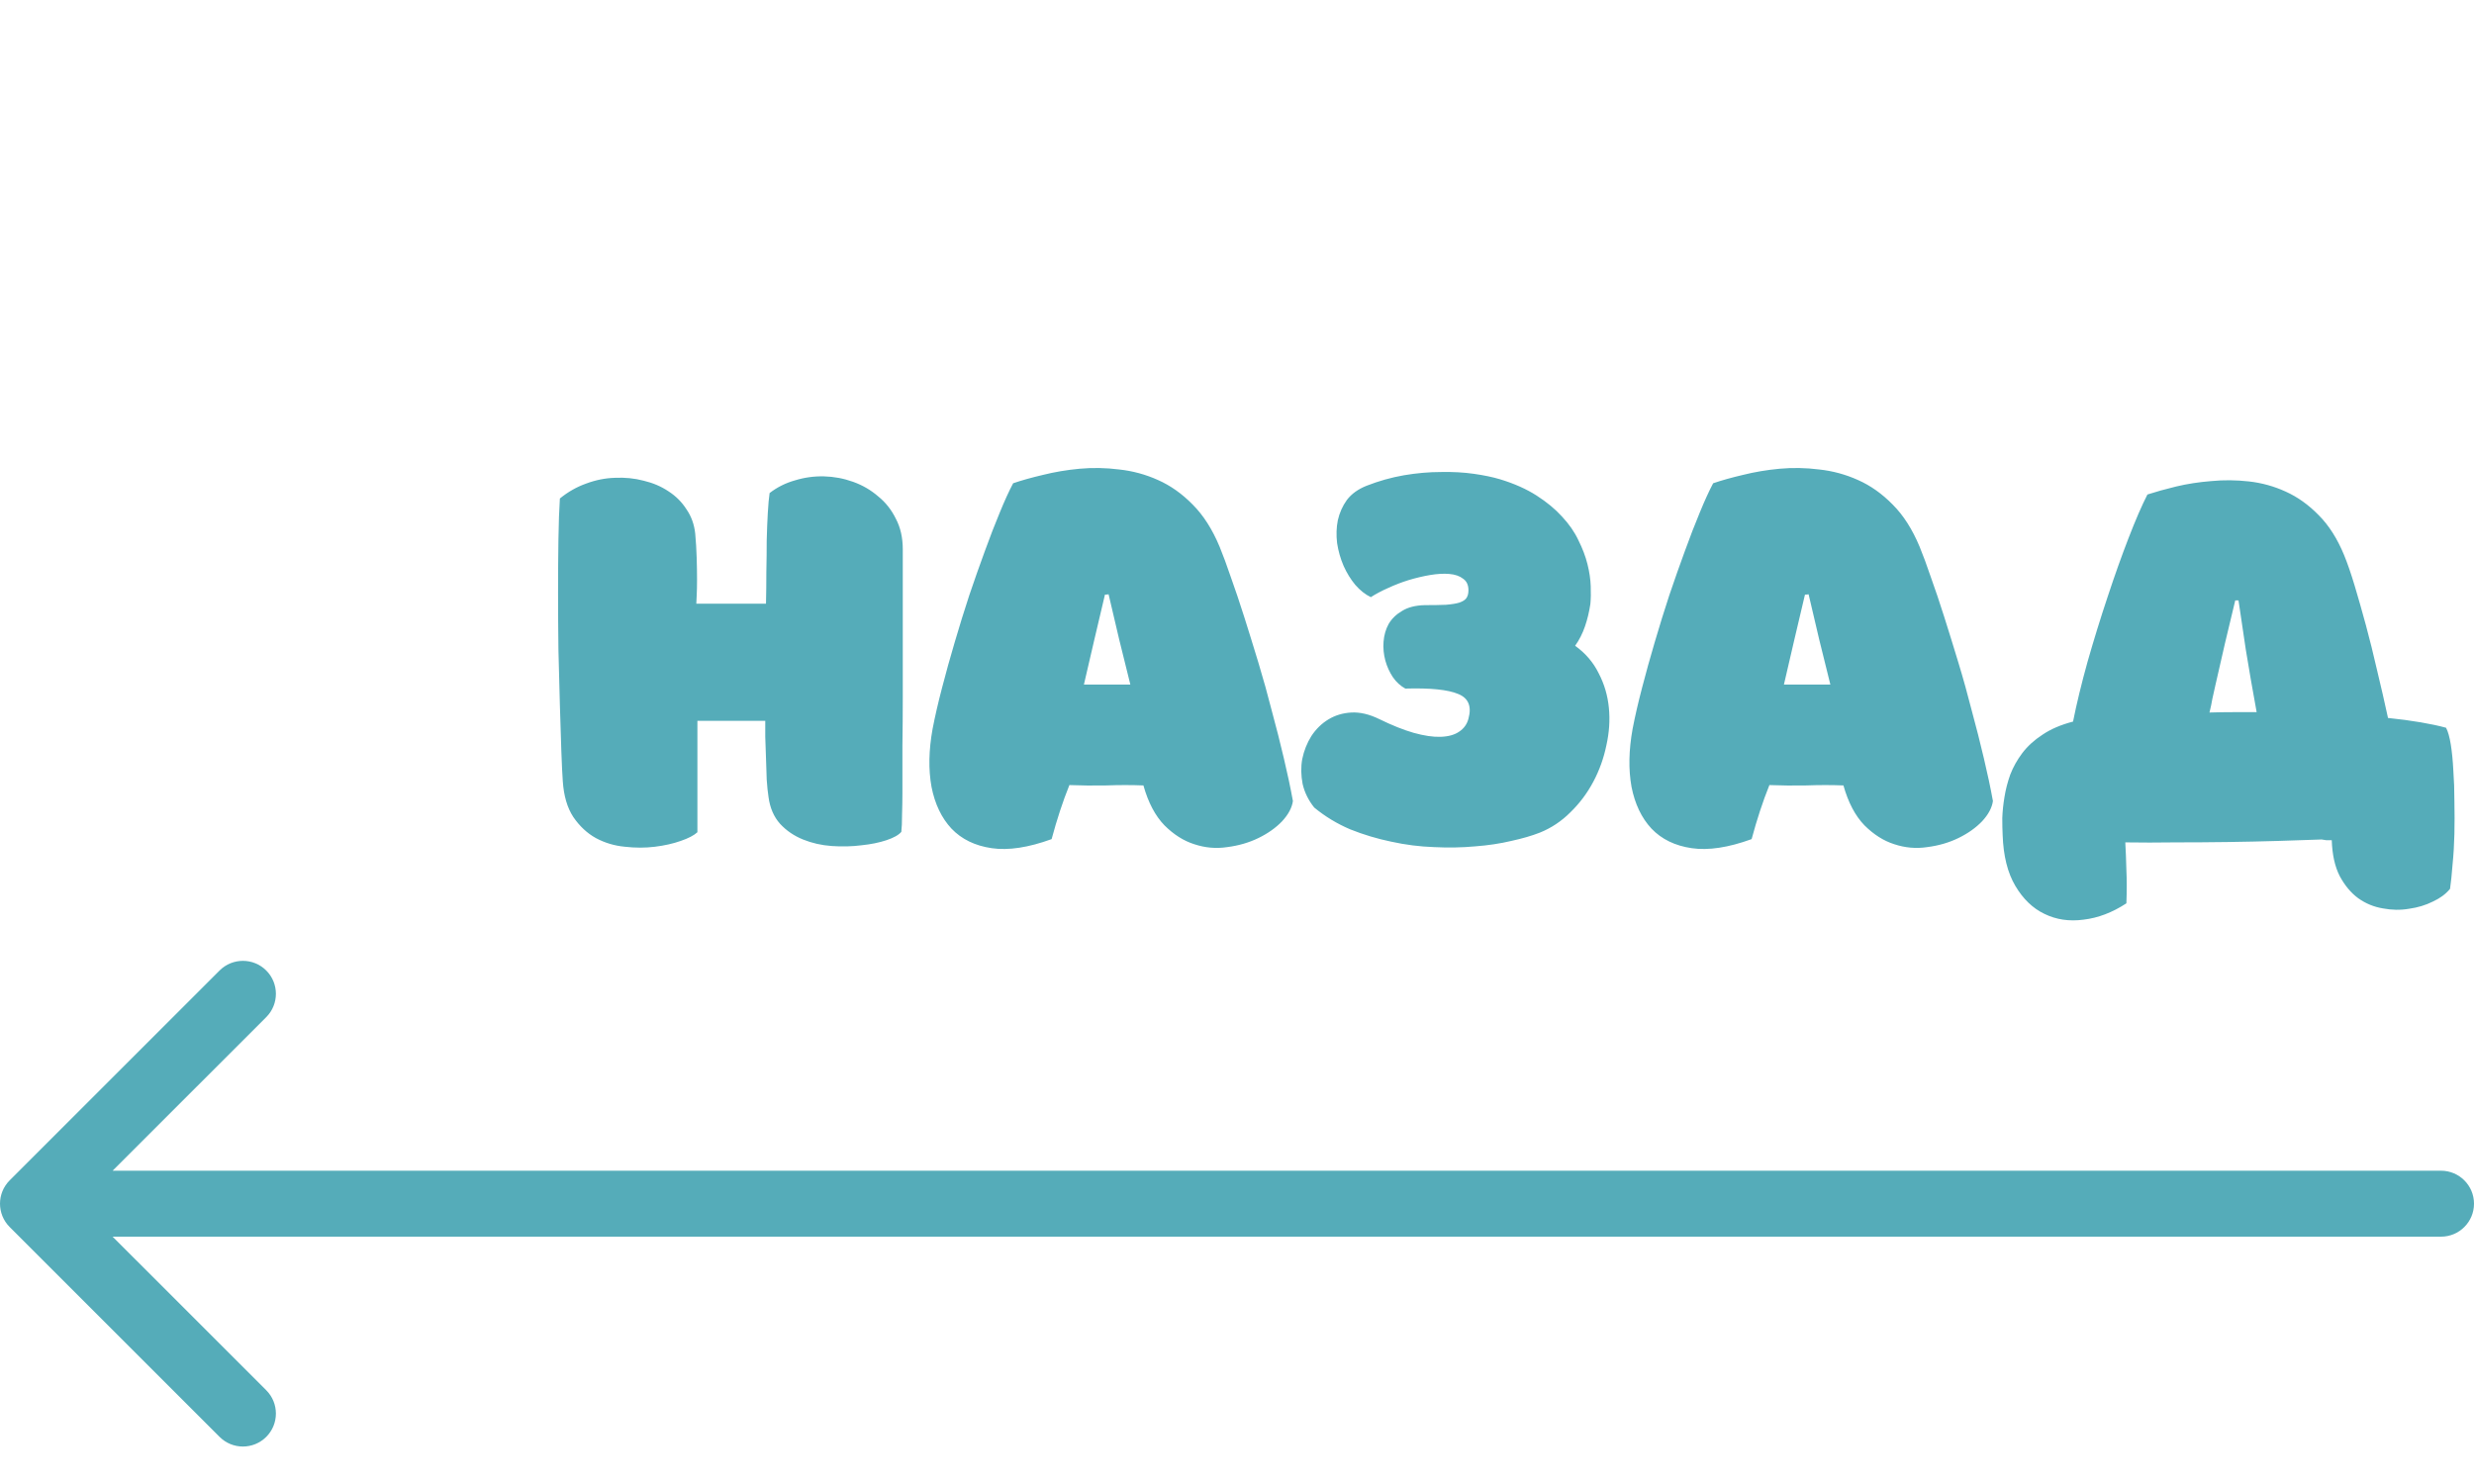 <?xml version="1.0" encoding="UTF-8"?> <svg xmlns="http://www.w3.org/2000/svg" width="150" height="90" viewBox="0 0 150 90" fill="none"> <path d="M42.218 36.612H46.442C46.457 35.996 46.464 35.358 46.464 34.698C46.479 34.023 46.486 33.385 46.486 32.784C46.501 32.168 46.523 31.611 46.552 31.112C46.581 30.599 46.618 30.195 46.662 29.902C47.117 29.55 47.63 29.293 48.202 29.132C48.774 28.956 49.361 28.875 49.962 28.89C50.563 28.905 51.15 29.015 51.722 29.22C52.294 29.425 52.8 29.719 53.24 30.1C53.695 30.467 54.054 30.921 54.318 31.464C54.597 31.992 54.736 32.608 54.736 33.312C54.736 33.679 54.736 34.17 54.736 34.786C54.736 35.402 54.736 36.106 54.736 36.898C54.736 37.675 54.736 38.526 54.736 39.45C54.736 40.359 54.736 41.305 54.736 42.288C54.736 43.256 54.729 44.239 54.714 45.236C54.714 46.233 54.714 47.194 54.714 48.118C54.714 48.499 54.707 48.925 54.692 49.394C54.692 49.849 54.677 50.201 54.648 50.45C54.487 50.641 54.186 50.809 53.746 50.956C53.306 51.103 52.8 51.205 52.228 51.264C51.656 51.337 51.055 51.352 50.424 51.308C49.808 51.264 49.229 51.132 48.686 50.912C48.143 50.692 47.681 50.377 47.3 49.966C46.919 49.541 46.684 48.998 46.596 48.338C46.552 48.059 46.515 47.707 46.486 47.282C46.471 46.842 46.457 46.402 46.442 45.962C46.427 45.507 46.413 45.082 46.398 44.686C46.398 44.275 46.398 43.953 46.398 43.718H42.284V50.472C42.079 50.663 41.741 50.839 41.272 51C40.817 51.161 40.297 51.279 39.71 51.352C39.123 51.425 38.515 51.425 37.884 51.352C37.253 51.293 36.667 51.117 36.124 50.824C35.596 50.531 35.141 50.105 34.76 49.548C34.393 48.991 34.181 48.265 34.122 47.37C34.093 46.974 34.063 46.365 34.034 45.544C34.005 44.723 33.975 43.791 33.946 42.75C33.917 41.694 33.887 40.579 33.858 39.406C33.843 38.218 33.836 37.059 33.836 35.93C33.836 34.786 33.843 33.715 33.858 32.718C33.873 31.721 33.902 30.892 33.946 30.232C34.43 29.836 34.958 29.535 35.53 29.33C36.117 29.11 36.703 28.993 37.29 28.978C37.891 28.949 38.471 29.007 39.028 29.154C39.585 29.286 40.084 29.499 40.524 29.792C40.979 30.085 41.345 30.452 41.624 30.892C41.917 31.317 42.093 31.809 42.152 32.366C42.196 32.85 42.225 33.334 42.24 33.818C42.255 34.302 42.262 34.742 42.262 35.138C42.262 35.534 42.255 35.864 42.24 36.128C42.225 36.392 42.218 36.553 42.218 36.612ZM56.544 44.202C56.691 43.439 56.881 42.611 57.116 41.716C57.351 40.807 57.607 39.883 57.886 38.944C58.165 37.991 58.458 37.045 58.766 36.106C59.089 35.153 59.404 34.258 59.712 33.422C60.02 32.571 60.321 31.794 60.614 31.09C60.907 30.371 61.179 29.777 61.428 29.308C61.941 29.132 62.543 28.963 63.232 28.802C63.936 28.626 64.677 28.501 65.454 28.428C66.246 28.355 67.045 28.369 67.852 28.472C68.673 28.56 69.458 28.773 70.206 29.11C70.969 29.447 71.673 29.946 72.318 30.606C72.963 31.251 73.506 32.102 73.946 33.158C74.151 33.657 74.379 34.273 74.628 35.006C74.892 35.739 75.163 36.546 75.442 37.426C75.721 38.306 76.007 39.23 76.3 40.198C76.593 41.166 76.865 42.141 77.114 43.124C77.378 44.092 77.62 45.045 77.84 45.984C78.06 46.908 78.243 47.773 78.39 48.58C78.331 48.991 78.111 49.401 77.73 49.812C77.349 50.208 76.872 50.545 76.3 50.824C75.728 51.103 75.097 51.286 74.408 51.374C73.733 51.477 73.066 51.418 72.406 51.198C71.761 50.993 71.159 50.611 70.602 50.054C70.045 49.482 69.619 48.675 69.326 47.634C68.607 47.605 67.859 47.605 67.082 47.634C66.319 47.649 65.571 47.641 64.838 47.612C64.442 48.595 64.083 49.687 63.76 50.89C62.352 51.403 61.142 51.587 60.13 51.44C59.118 51.293 58.304 50.897 57.688 50.252C57.087 49.607 56.683 48.763 56.478 47.722C56.287 46.666 56.309 45.493 56.544 44.202ZM65.718 41.518H68.534C68.065 39.67 67.625 37.844 67.214 36.04C67.155 36.055 67.082 36.062 66.994 36.062C66.789 36.957 66.576 37.859 66.356 38.768C66.151 39.663 65.938 40.579 65.718 41.518ZM95.501 39.164C96.132 39.619 96.609 40.176 96.931 40.836C97.269 41.481 97.474 42.178 97.547 42.926C97.621 43.674 97.569 44.437 97.393 45.214C97.232 45.991 96.968 46.725 96.601 47.414C96.235 48.103 95.773 48.719 95.215 49.262C94.673 49.805 94.057 50.215 93.367 50.494C92.883 50.685 92.304 50.853 91.629 51C90.955 51.161 90.221 51.271 89.429 51.33C88.637 51.403 87.809 51.418 86.943 51.374C86.078 51.345 85.213 51.235 84.347 51.044C83.497 50.868 82.668 50.619 81.861 50.296C81.069 49.959 80.343 49.519 79.683 48.976C79.331 48.536 79.097 48.059 78.979 47.546C78.877 47.018 78.869 46.512 78.957 46.028C79.06 45.529 79.243 45.067 79.507 44.642C79.786 44.217 80.131 43.879 80.541 43.63C80.952 43.381 81.414 43.241 81.927 43.212C82.455 43.183 83.02 43.315 83.621 43.608C84.399 43.989 85.095 44.268 85.711 44.444C86.342 44.62 86.885 44.701 87.339 44.686C87.809 44.671 88.183 44.569 88.461 44.378C88.755 44.187 88.945 43.923 89.033 43.586C89.239 42.838 89.033 42.339 88.417 42.09C87.801 41.826 86.731 41.716 85.205 41.76C84.912 41.599 84.663 41.371 84.457 41.078C84.252 40.77 84.098 40.433 83.995 40.066C83.893 39.685 83.856 39.303 83.885 38.922C83.915 38.526 84.017 38.167 84.193 37.844C84.384 37.521 84.655 37.257 85.007 37.052C85.359 36.832 85.814 36.715 86.371 36.7C86.899 36.7 87.332 36.693 87.669 36.678C88.021 36.649 88.293 36.605 88.483 36.546C88.689 36.473 88.828 36.385 88.901 36.282C88.989 36.165 89.033 36.003 89.033 35.798C89.033 35.475 88.923 35.241 88.703 35.094C88.498 34.933 88.219 34.837 87.867 34.808C87.53 34.779 87.141 34.801 86.701 34.874C86.276 34.947 85.843 35.05 85.403 35.182C84.978 35.314 84.56 35.475 84.149 35.666C83.753 35.842 83.409 36.025 83.115 36.216C82.778 36.055 82.463 35.805 82.169 35.468C81.891 35.131 81.656 34.749 81.465 34.324C81.275 33.884 81.143 33.422 81.069 32.938C81.011 32.454 81.025 31.992 81.113 31.552C81.216 31.097 81.399 30.687 81.663 30.32C81.942 29.953 82.338 29.667 82.851 29.462C83.599 29.169 84.355 28.956 85.117 28.824C85.895 28.692 86.643 28.626 87.361 28.626C88.08 28.611 88.747 28.648 89.363 28.736C89.979 28.824 90.507 28.934 90.947 29.066C91.813 29.33 92.553 29.66 93.169 30.056C93.785 30.452 94.299 30.877 94.709 31.332C95.135 31.787 95.465 32.263 95.699 32.762C95.949 33.261 96.132 33.745 96.249 34.214C96.367 34.683 96.433 35.131 96.447 35.556C96.462 35.967 96.455 36.326 96.425 36.634C96.352 37.118 96.242 37.573 96.095 37.998C95.949 38.423 95.751 38.812 95.501 39.164ZM98.986 44.202C99.133 43.439 99.324 42.611 99.558 41.716C99.793 40.807 100.05 39.883 100.328 38.944C100.607 37.991 100.9 37.045 101.208 36.106C101.531 35.153 101.846 34.258 102.154 33.422C102.462 32.571 102.763 31.794 103.056 31.09C103.35 30.371 103.621 29.777 103.87 29.308C104.384 29.132 104.985 28.963 105.674 28.802C106.378 28.626 107.119 28.501 107.896 28.428C108.688 28.355 109.488 28.369 110.294 28.472C111.116 28.56 111.9 28.773 112.648 29.11C113.411 29.447 114.115 29.946 114.76 30.606C115.406 31.251 115.948 32.102 116.388 33.158C116.594 33.657 116.821 34.273 117.07 35.006C117.334 35.739 117.606 36.546 117.884 37.426C118.163 38.306 118.449 39.23 118.742 40.198C119.036 41.166 119.307 42.141 119.556 43.124C119.82 44.092 120.062 45.045 120.282 45.984C120.502 46.908 120.686 47.773 120.832 48.58C120.774 48.991 120.554 49.401 120.172 49.812C119.791 50.208 119.314 50.545 118.742 50.824C118.17 51.103 117.54 51.286 116.85 51.374C116.176 51.477 115.508 51.418 114.848 51.198C114.203 50.993 113.602 50.611 113.044 50.054C112.487 49.482 112.062 48.675 111.768 47.634C111.05 47.605 110.302 47.605 109.524 47.634C108.762 47.649 108.014 47.641 107.28 47.612C106.884 48.595 106.525 49.687 106.202 50.89C104.794 51.403 103.584 51.587 102.572 51.44C101.56 51.293 100.746 50.897 100.13 50.252C99.529 49.607 99.126 48.763 98.92 47.722C98.73 46.666 98.752 45.493 98.986 44.202ZM108.16 41.518H110.976C110.507 39.67 110.067 37.844 109.656 36.04C109.598 36.055 109.524 36.062 109.436 36.062C109.231 36.957 109.018 37.859 108.798 38.768C108.593 39.663 108.38 40.579 108.16 41.518ZM148.306 44.136C148.423 44.356 148.518 44.693 148.592 45.148C148.665 45.603 148.716 46.123 148.746 46.71C148.79 47.297 148.812 47.927 148.812 48.602C148.826 49.277 148.826 49.937 148.812 50.582C148.797 51.227 148.76 51.836 148.702 52.408C148.658 52.995 148.606 53.493 148.548 53.904C148.298 54.212 147.954 54.469 147.514 54.674C147.074 54.894 146.59 55.041 146.062 55.114C145.548 55.202 145.02 55.195 144.478 55.092C143.935 55.004 143.436 54.799 142.982 54.476C142.542 54.153 142.168 53.706 141.86 53.134C141.566 52.562 141.405 51.836 141.376 50.956C141.258 50.956 141.148 50.956 141.046 50.956C140.958 50.941 140.862 50.927 140.76 50.912C139.982 50.941 139.102 50.971 138.12 51C137.137 51.029 136.118 51.051 135.062 51.066C134.006 51.081 132.942 51.088 131.872 51.088C130.816 51.103 129.811 51.103 128.858 51.088C128.887 51.601 128.909 52.159 128.924 52.76C128.953 53.361 128.953 54.036 128.924 54.784C128.073 55.341 127.208 55.671 126.328 55.774C125.462 55.891 124.67 55.774 123.952 55.422C123.248 55.085 122.661 54.52 122.192 53.728C121.722 52.936 121.466 51.909 121.422 50.648C121.407 50.355 121.4 50.01 121.4 49.614C121.414 49.203 121.458 48.778 121.532 48.338C121.605 47.883 121.722 47.429 121.884 46.974C122.06 46.519 122.302 46.087 122.61 45.676C122.932 45.251 123.343 44.877 123.842 44.554C124.34 44.217 124.956 43.953 125.69 43.762C125.91 42.662 126.203 41.452 126.57 40.132C126.951 38.797 127.354 37.492 127.78 36.216C128.205 34.925 128.63 33.73 129.056 32.63C129.481 31.53 129.862 30.65 130.2 29.99C130.698 29.829 131.278 29.667 131.938 29.506C132.612 29.345 133.324 29.235 134.072 29.176C134.82 29.103 135.582 29.11 136.36 29.198C137.137 29.286 137.878 29.491 138.582 29.814C139.3 30.137 139.968 30.613 140.584 31.244C141.2 31.86 141.713 32.667 142.124 33.664C142.329 34.163 142.542 34.779 142.762 35.512C142.982 36.245 143.209 37.045 143.444 37.91C143.678 38.775 143.906 39.692 144.126 40.66C144.36 41.628 144.58 42.589 144.786 43.542C145.504 43.615 146.164 43.703 146.766 43.806C147.367 43.909 147.88 44.019 148.306 44.136ZM133.962 43.212C134.431 43.197 134.9 43.19 135.37 43.19C135.854 43.19 136.338 43.19 136.822 43.19C136.572 41.826 136.352 40.557 136.162 39.384C135.986 38.196 135.839 37.206 135.722 36.414H135.524C135.318 37.265 135.113 38.123 134.908 38.988C134.717 39.839 134.519 40.704 134.314 41.584C134.255 41.833 134.196 42.097 134.138 42.376C134.094 42.64 134.035 42.919 133.962 43.212Z" fill="#55ACB9"></path> <path d="M0.586 71.586C-0.195 72.367 -0.195 73.633 0.586 74.414L13.314 87.142C14.095 87.923 15.361 87.923 16.142 87.142C16.923 86.361 16.923 85.095 16.142 84.314L4.828 73L16.142 61.686C16.923 60.905 16.923 59.639 16.142 58.858C15.361 58.077 14.095 58.077 13.314 58.858L0.586 71.586ZM148 75C149.105 75 150 74.105 150 73C150 71.895 149.105 71 148 71V75ZM2 75H148V71H2V75Z" fill="#55ACB9"></path> </svg> 